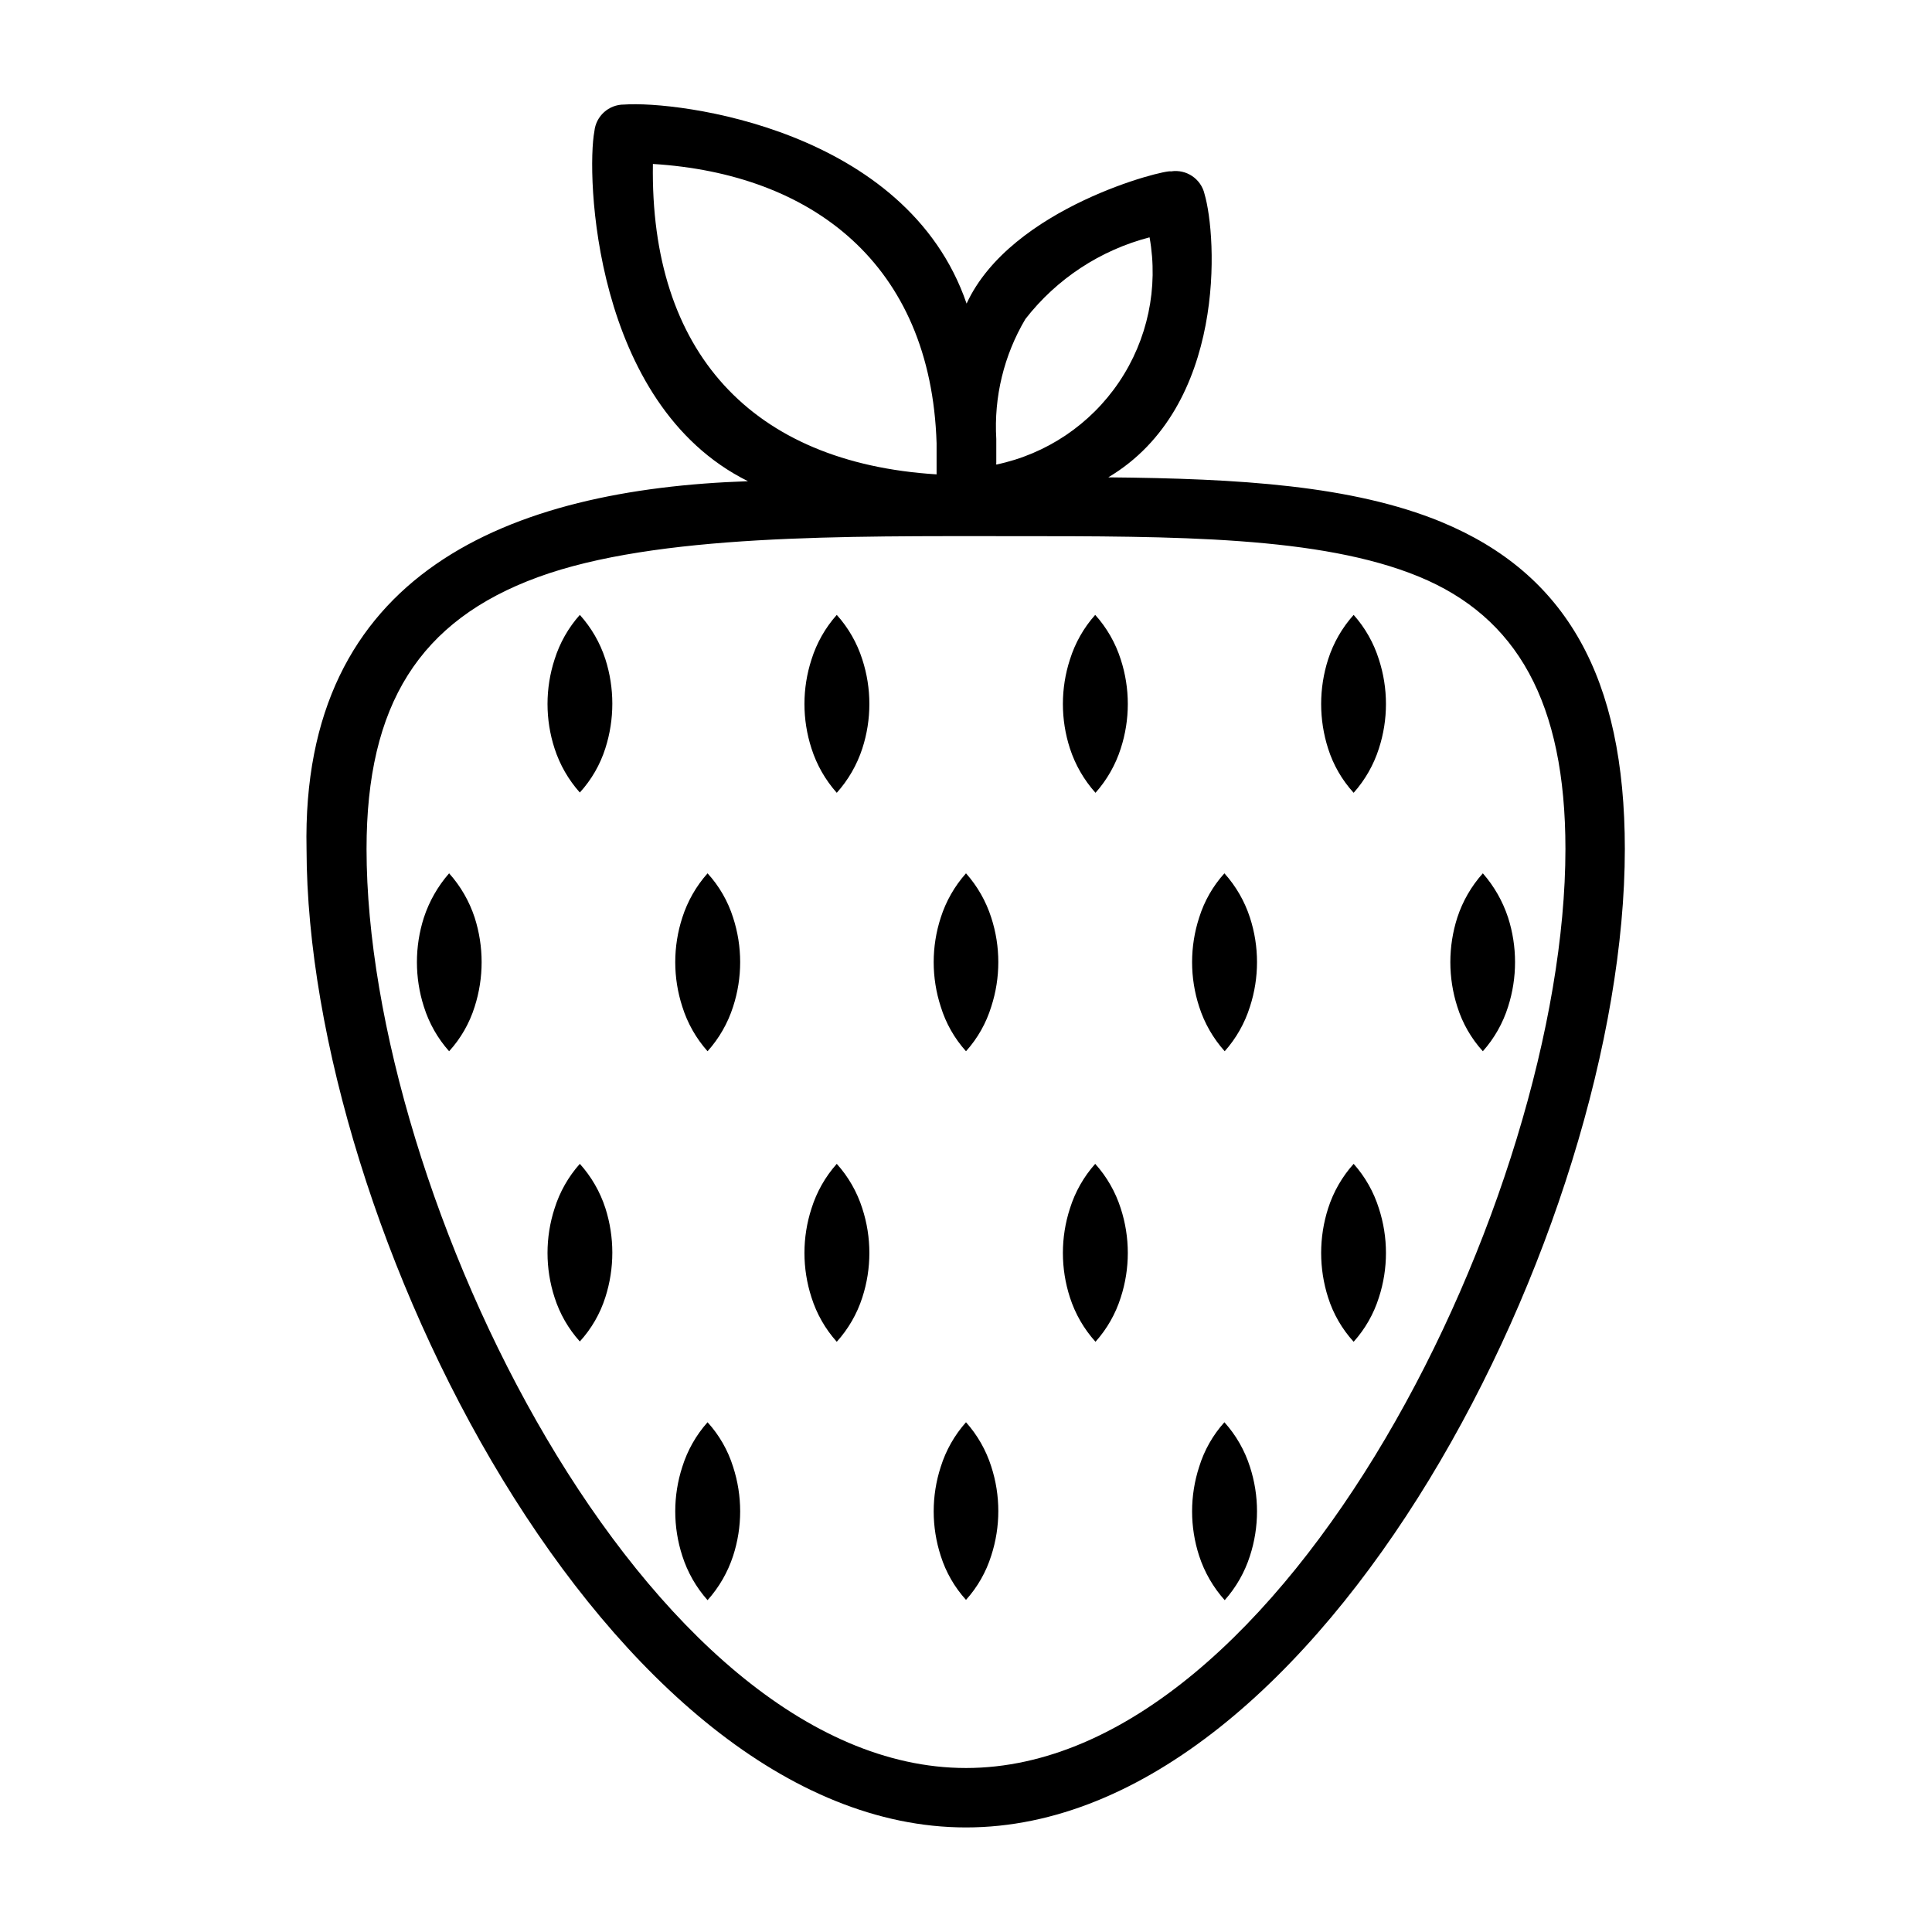 <?xml version="1.0" encoding="UTF-8"?>
<!-- Uploaded to: ICON Repo, www.svgrepo.com, Generator: ICON Repo Mixer Tools -->
<svg fill="#000000" width="800px" height="800px" version="1.1" viewBox="144 144 512 512" xmlns="http://www.w3.org/2000/svg">
 <g>
  <path d="m525.95 282.31c-23.617-9.684-53.531-11.492-88.246-11.809 31.488-18.734 28.812-63.922 25.504-75.098h0.004c-0.941-4.019-4.82-6.629-8.895-5.984-1.258-0.629-42.352 9.445-54.16 35.031-15.902-46.367-76.594-53.766-90.766-52.742-4.059-0.02-7.465 3.047-7.871 7.082-2.125 11.02-0.551 72.266 40.699 92.734-62.977 2.125-118.55 24.008-116.98 97.535 0.156 99.973 80.293 259.23 174.76 259.23 94.461 0 174.6-159.25 174.6-259.3 0-45.422-15.508-72.977-48.652-86.672zm-110.21-53.766c8.281-10.648 19.852-18.258 32.906-21.648 2.398 13.348-0.504 27.109-8.09 38.352-7.586 11.246-19.254 19.09-32.531 21.867-0.035-0.152-0.035-0.316 0-0.473v-6.297c-0.66-11.133 2.027-22.207 7.715-31.801zm-98.715-41.094c42.035 2.598 73.684 26.371 75.18 73.996v4.879 3.387c-49.125-3.07-75.969-32.512-75.18-82.262zm82.973 425.09c-84.625 0-158.86-151.77-158.86-243.56 0-38.258 14.012-60.535 45.422-72.027 31.41-11.496 81.949-10.867 125.48-10.867s81.867 0 107.93 10.707c26.055 10.707 38.887 33.379 38.887 72.188 0 91.785-74.234 243.56-158.86 243.56z"/>
  <path d="m297.66 306.95c-3.043 3.414-5.324 7.441-6.691 11.805-2.496 7.676-2.496 15.941 0 23.617 1.395 4.305 3.676 8.273 6.691 11.652 3.078-3.375 5.391-7.375 6.769-11.73 2.457-7.68 2.457-15.938 0-23.617-1.41-4.34-3.715-8.336-6.769-11.727z"/>
  <path d="m365.75 306.95c-3.039 3.414-5.32 7.441-6.691 11.805-2.496 7.676-2.496 15.941 0 23.617 1.387 4.336 3.668 8.328 6.691 11.73 3.047-3.398 5.352-7.394 6.769-11.73 2.496-7.676 2.496-15.941 0-23.617-1.391-4.371-3.699-8.398-6.769-11.805z"/>
  <path d="m434.24 306.95c-3.043 3.414-5.324 7.441-6.691 11.805-2.496 7.676-2.496 15.941 0 23.617 1.418 4.336 3.723 8.332 6.769 11.73 3.023-3.402 5.305-7.394 6.691-11.73 2.496-7.676 2.496-15.941 0-23.617-1.391-4.371-3.699-8.398-6.769-11.805z"/>
  <path d="m502.73 306.95c-3.062 3.414-5.371 7.438-6.769 11.805-2.457 7.68-2.457 15.938 0 23.617 1.379 4.356 3.691 8.355 6.769 11.73 3.027-3.402 5.305-7.394 6.691-11.73 2.496-7.676 2.496-15.941 0-23.617-1.367-4.363-3.648-8.391-6.691-11.805z"/>
  <path d="m297.66 452.43c-3.043 3.418-5.324 7.441-6.691 11.809-2.496 7.676-2.496 15.941 0 23.617 1.379 4.312 3.66 8.285 6.691 11.648 3.078-3.371 5.391-7.375 6.769-11.727 2.457-7.684 2.457-15.938 0-23.617-1.41-4.344-3.715-8.34-6.769-11.73z"/>
  <path d="m365.75 452.43c-3.039 3.418-5.32 7.441-6.691 11.809-2.496 7.676-2.496 15.941 0 23.617 1.371 4.34 3.652 8.34 6.691 11.727 3.062-3.387 5.371-7.383 6.769-11.727 2.496-7.676 2.496-15.941 0-23.617-1.391-4.371-3.699-8.398-6.769-11.809z"/>
  <path d="m434.24 452.43c-3.043 3.418-5.324 7.441-6.691 11.809-2.496 7.676-2.496 15.941 0 23.617 1.402 4.344 3.711 8.34 6.769 11.727 3.039-3.387 5.32-7.387 6.691-11.727 2.496-7.676 2.496-15.941 0-23.617-1.391-4.371-3.699-8.398-6.769-11.809z"/>
  <path d="m502.73 452.43c-3.062 3.414-5.371 7.438-6.769 11.809-2.457 7.68-2.457 15.938 0 23.617 1.379 4.352 3.691 8.355 6.769 11.727 3.043-3.387 5.324-7.387 6.691-11.727 2.496-7.676 2.496-15.941 0-23.617-1.367-4.367-3.648-8.391-6.691-11.809z"/>
  <path d="m331.51 520.91c-3.043 3.414-5.324 7.441-6.691 11.809-2.496 7.672-2.496 15.941 0 23.613 1.387 4.336 3.668 8.332 6.691 11.73 3.047-3.398 5.352-7.394 6.769-11.73 2.496-7.672 2.496-15.941 0-23.613-1.367-4.383-3.68-8.414-6.769-11.809z"/>
  <path d="m400 520.91c-3.043 3.414-5.324 7.441-6.691 11.809-2.496 7.672-2.496 15.941 0 23.613 1.363 4.32 3.648 8.293 6.691 11.652 3.051-3.379 5.332-7.383 6.691-11.73 2.496-7.672 2.496-15.941 0-23.617-1.379-4.336-3.66-8.332-6.691-11.727z"/>
  <path d="m468.48 520.91c-3.062 3.402-5.344 7.43-6.691 11.809-2.496 7.672-2.496 15.941 0 23.613 1.418 4.336 3.727 8.332 6.769 11.73 3.027-3.398 5.305-7.394 6.691-11.73 2.496-7.672 2.496-15.941 0-23.613-1.391-4.375-3.699-8.398-6.769-11.809z"/>
  <path d="m331.51 375.44c-3.023 3.398-5.305 7.394-6.691 11.73-2.496 7.672-2.496 15.941 0 23.613 1.367 4.367 3.648 8.395 6.691 11.809 3.066-3.414 5.371-7.438 6.769-11.809 2.496-7.672 2.496-15.941 0-23.613-1.379-4.356-3.688-8.359-6.769-11.73z"/>
  <path d="m263.02 375.44c-2.992 3.422-5.269 7.41-6.688 11.73-2.461 7.68-2.461 15.934 0 23.613 1.367 4.367 3.648 8.395 6.688 11.809 3.094-3.394 5.402-7.426 6.773-11.809 2.457-7.68 2.457-15.934 0-23.613-1.422-4.336-3.727-8.332-6.773-11.73z"/>
  <path d="m400 375.44c-3.027 3.398-5.305 7.394-6.691 11.73-2.496 7.672-2.496 15.941 0 23.613 1.344 4.379 3.629 8.406 6.691 11.809 3.062-3.402 5.344-7.43 6.691-11.809 2.496-7.672 2.496-15.941 0-23.613-1.391-4.336-3.668-8.332-6.691-11.73z"/>
  <path d="m468.48 375.44c-3.051 3.379-5.336 7.383-6.691 11.73-2.496 7.672-2.496 15.941 0 23.613 1.398 4.371 3.707 8.395 6.769 11.809 3.043-3.414 5.324-7.441 6.691-11.809 2.496-7.672 2.496-15.941 0-23.613-1.41-4.34-3.715-8.336-6.769-11.73z"/>
  <path d="m543.66 387.17c-1.422-4.32-3.695-8.309-6.691-11.73-3.047 3.398-5.352 7.394-6.769 11.73-2.461 7.68-2.461 15.934 0 23.613 1.367 4.383 3.68 8.414 6.769 11.809 3.043-3.414 5.32-7.441 6.691-11.809 2.457-7.68 2.457-15.934 0-23.613z"/>
 </g>
</svg>